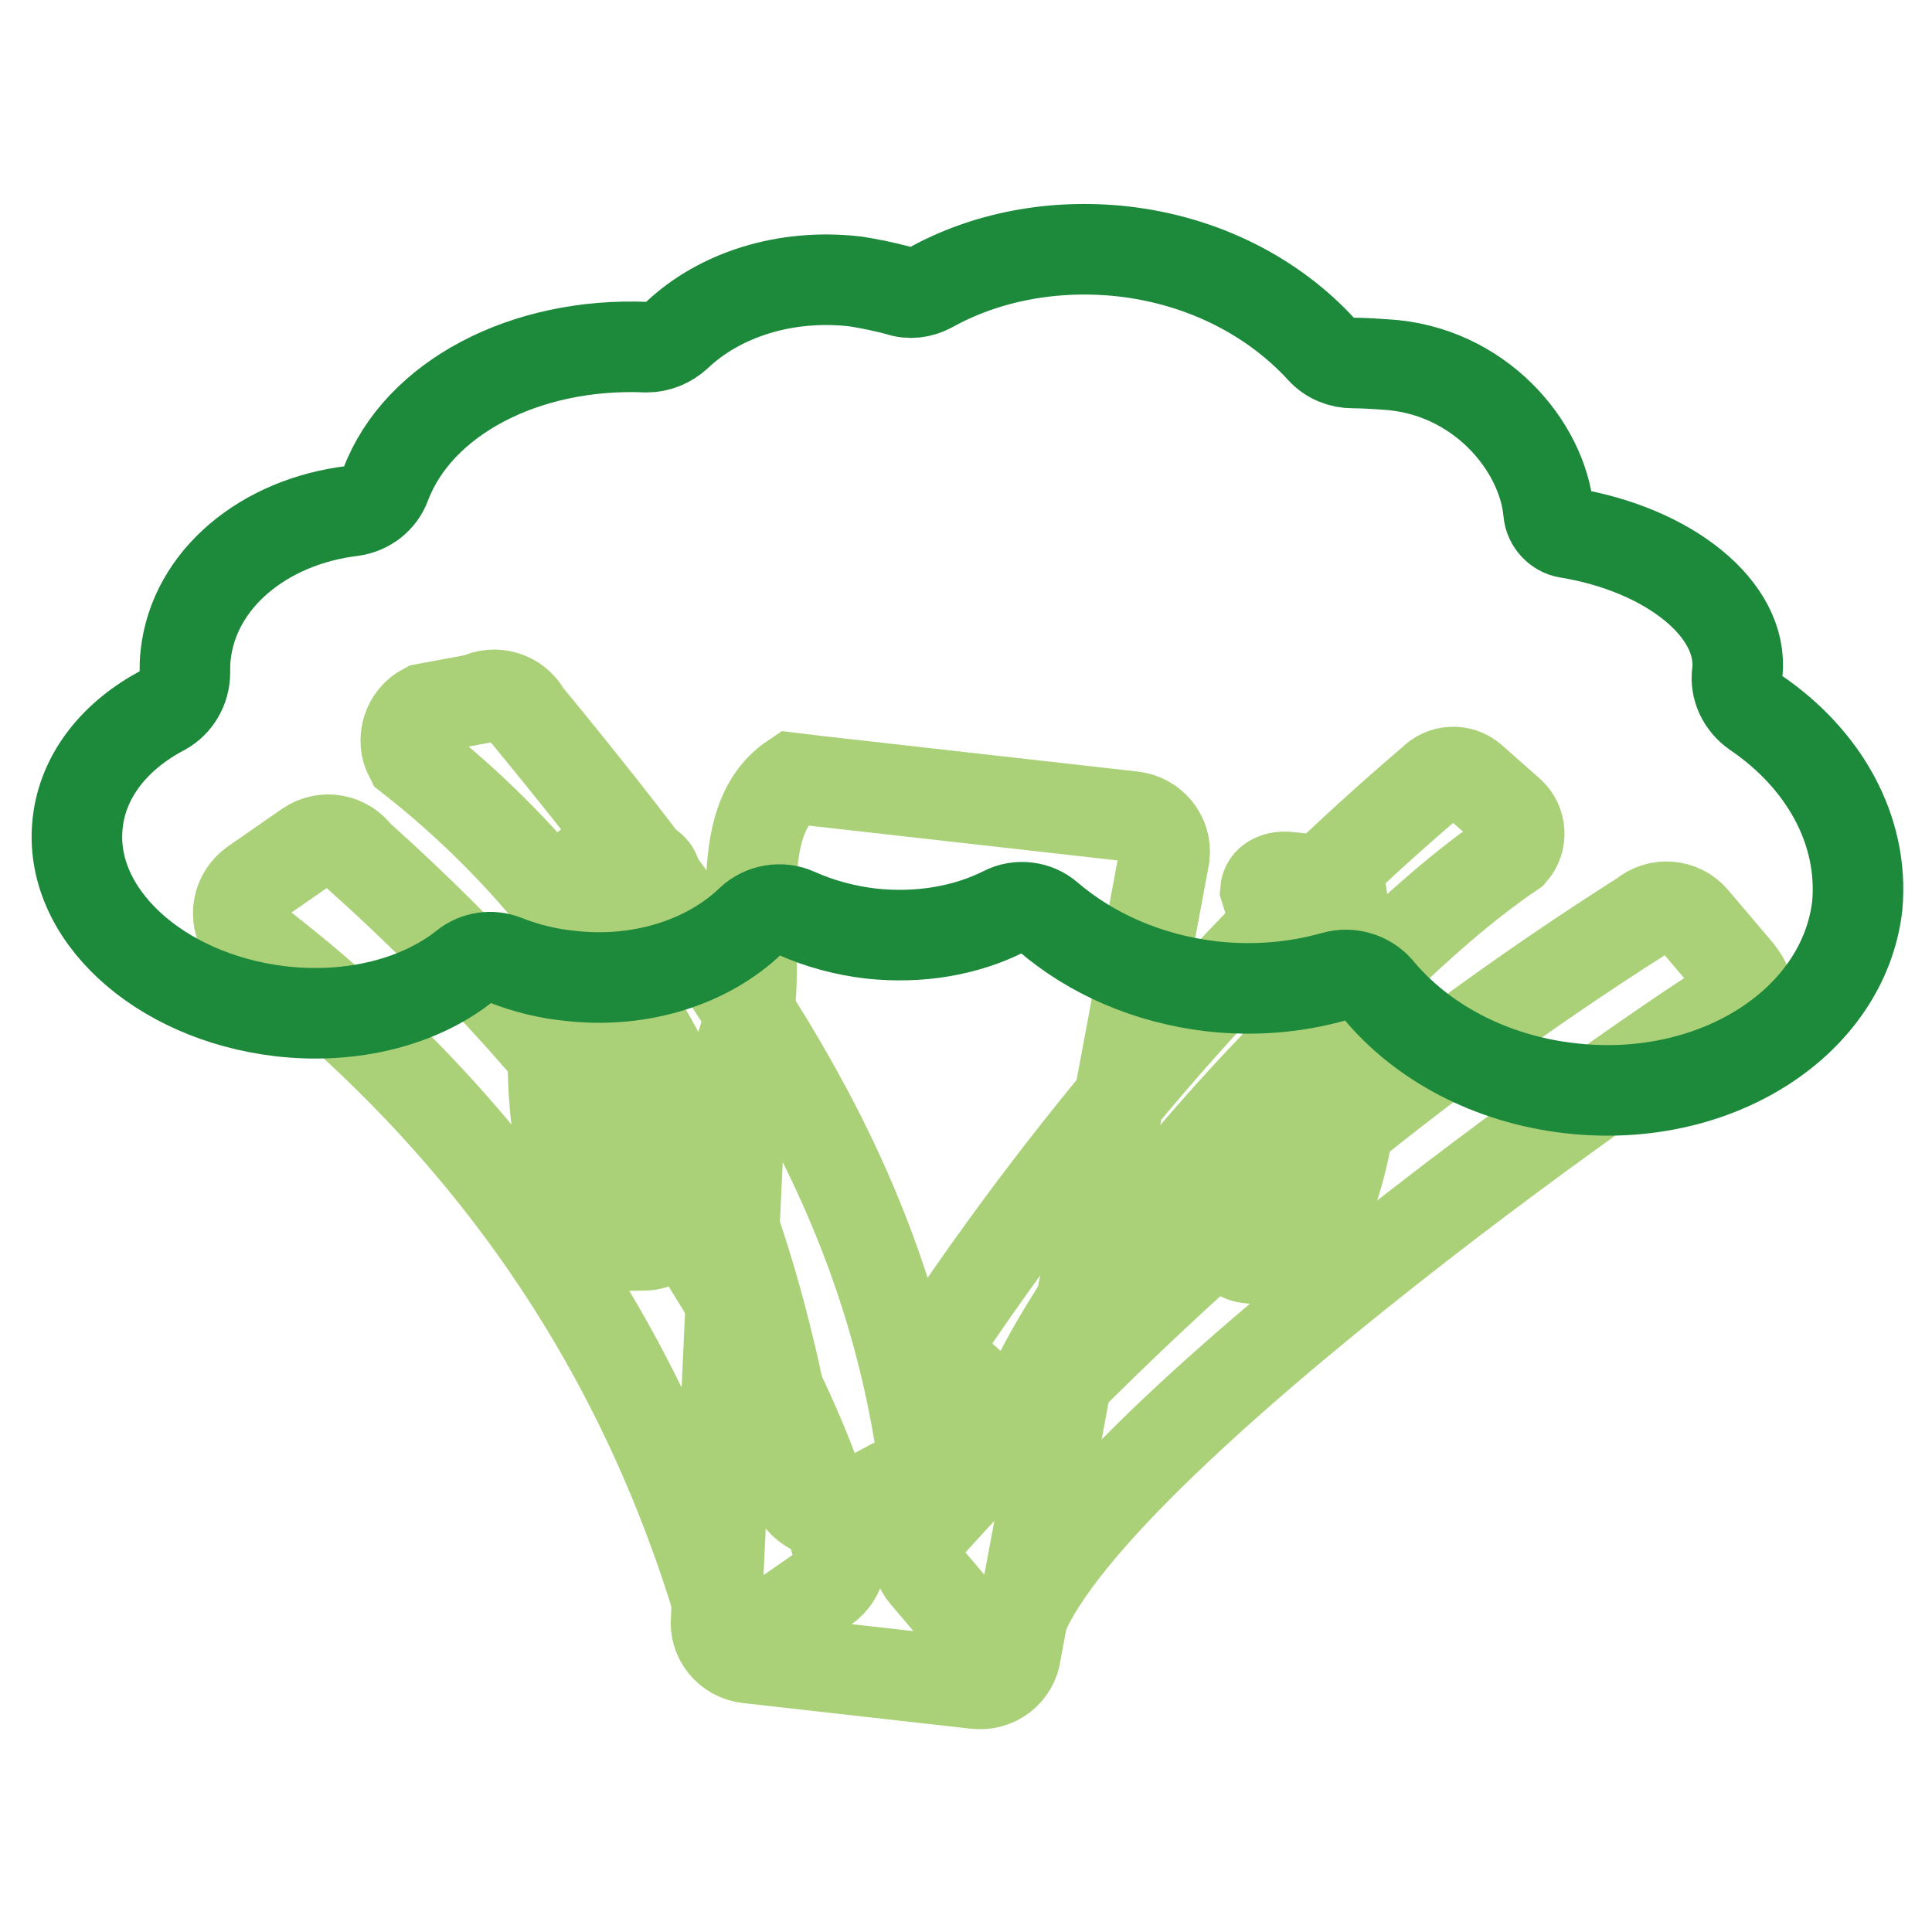 <?xml version="1.0" encoding="utf-8"?>
<!-- Svg Vector Icons : http://www.onlinewebfonts.com/icon -->
<!DOCTYPE svg PUBLIC "-//W3C//DTD SVG 1.1//EN" "http://www.w3.org/Graphics/SVG/1.1/DTD/svg11.dtd">
<svg version="1.1" xmlns="http://www.w3.org/2000/svg" xmlns:xlink="http://www.w3.org/1999/xlink" x="0px" y="0px" viewBox="0 0 256 256" enable-background="new 0 0 256 256" xml:space="preserve">
<g> <path stroke-width="12" fill-opacity="0" stroke="#aad178"  d="M122.6,208.7l5.6,6.6c1.7,2,4.7,2.2,6.7,0.5c7.4-24,91.2-81.9,96.2-84c1.1-0.5-0.3-2.5-1.1-3.4l-5.6-6.6 c-1.7-2-4.7-2.2-6.7-0.5c-32.3,20.5-63.9,46.8-94.6,80.8C121.1,203.7,120.9,206.7,122.6,208.7z M125.9,181.1l5.1,4.5 c1.5,1.3,3.8,1.2,5.2-0.3c7-15.8,25.2-37.4,43.3-54.6c0.9-0.9,1.8-1.7,2.7-2.5c5.7-5.5,11.7-10.9,18.2-15.3 c1.3-1.5,1.2-3.8-0.3-5.2l-5.1-4.5c-1.5-1.3-3.8-1.2-5.2,0.3c-22.7,19.3-44.2,43-64.2,72.5C124.2,177.5,124.4,179.8,125.9,181.1z  M102.2,215.3l7.2-5c2.1-1.5,2.7-4.4,1.2-6.6c-7.7-28.2-32.4-62.9-63.2-90.4c-1.5-2.1-4.4-2.7-6.6-1.2l-7.2,5 c-2.1,1.5-2.7,4.4-1.2,6.6c31.9,24.1,52.6,54.4,63.2,90.4C97.1,216.3,100,216.8,102.2,215.3z"/> <path stroke-width="12" fill-opacity="0" stroke="#aad178"  d="M85.5,165l-4.9,0.1c-1.5,0-2.7-0.8-2.7-1.9c-5.8-11.5-6.1-29.5-1.2-46.7c0-1.1,1.1-2,2.6-2.1l4.9-0.1 c1.5,0,2.7,0.8,2.7,1.9c-6.5,16.3-5.9,31.8,1.2,46.7C88.1,164.1,86.9,165,85.5,165z M165.4,166.7l4.9,0.5c1.4,0.1,2.7-0.6,2.8-1.7 c6.7-11.1,8.2-29,4.7-46.5c0.1-1.1-1-2.1-2.4-2.3l-4.9-0.5c-1.5-0.1-2.7,0.6-2.8,1.7c5.3,16.7,3.5,32.1-4.7,46.5 C162.9,165.5,164,166.5,165.4,166.7z"/> <path stroke-width="12" fill-opacity="0" stroke="#aad178"  d="M112,200l7.7-4.1c2.3-1.2,3.2-4.1,2-6.4c-6.1-35.4-24.8-61.8-52-94.9c-1.2-2.3-4.1-3.2-6.4-2l-7,1.3 c-2.3,1.2-3.2,4.1-2,6.4c31.2,24.4,45.8,59.8,51.3,97.7C106.9,200.3,109.7,201.2,112,200L112,200z"/> <path stroke-width="12" fill-opacity="0" stroke="#aad178"  d="M129.3,223.1l-30.2-3.4c-2.6-0.3-4.5-2.6-4.2-5.2l3.4-73.3c0-1,0.1-2.1,0.1-3.1c3.5-10.8-2.8-28.6,6.7-35 l3.3,0.4l41.7,4.7c2.6,0.3,4.5,2.6,4.2,5.2L134.6,219C134.3,221.6,131.9,223.4,129.3,223.1z"/> <path stroke-width="12" fill-opacity="0" stroke="#1d893b"  d="M232.6,94.4c-1.7-1.2-2.7-3.2-2.4-5.3v0c0.9-8.3-9-16.3-22.5-18.5c-1.3-0.2-2.4-1.4-2.5-2.7 c-0.8-8.9-9.3-18.9-21.6-19.6c-1.5-0.1-2.9-0.2-4.3-0.2c-1.6,0-3.1-0.6-4.2-1.8c-6.3-6.9-15.6-11.8-26.4-13 c-9.3-1-18.2,0.8-25.4,4.8c-1.3,0.7-2.8,0.9-4.2,0.4c-1.9-0.5-3.8-0.9-5.7-1.2c-9.4-1.1-18.1,1.8-23.7,7.1c-1.1,1-2.5,1.6-4,1.6 c-16.2-0.7-30.3,6.8-34.6,18.2c-0.7,1.9-2.4,3.2-4.4,3.5c-11.7,1.4-21,9-22.1,19.1c-0.1,0.8-0.1,1.5-0.1,2.3c0,2.1-1.1,4-2.9,5 c-6.3,3.3-10.6,8.6-11.3,14.9c-1.4,12,10.7,23.1,26.9,25c9.6,1.1,18.5-1.3,24.4-6c1.5-1.2,3.5-1.5,5.3-0.8c2.8,1.1,5.6,1.8,8.6,2.1 c9.5,1.1,18.4-1.9,24-7.3c1.6-1.5,4-1.9,6-1c3.1,1.4,6.5,2.3,9.9,2.7c6.5,0.7,12.6-0.4,17.6-2.9c1.9-1,4.3-0.7,5.9,0.7 c5.6,4.8,13.1,8.2,21.7,9.2c5.4,0.6,10.9,0.2,16.2-1.3c2.1-0.6,4.4,0.1,5.8,1.7c5.7,6.9,14.8,11.9,25.5,13.1 c19.2,2.2,36.2-8.7,38-24.2C247,109.9,241.6,100.5,232.6,94.4z"/></g>
</svg>
